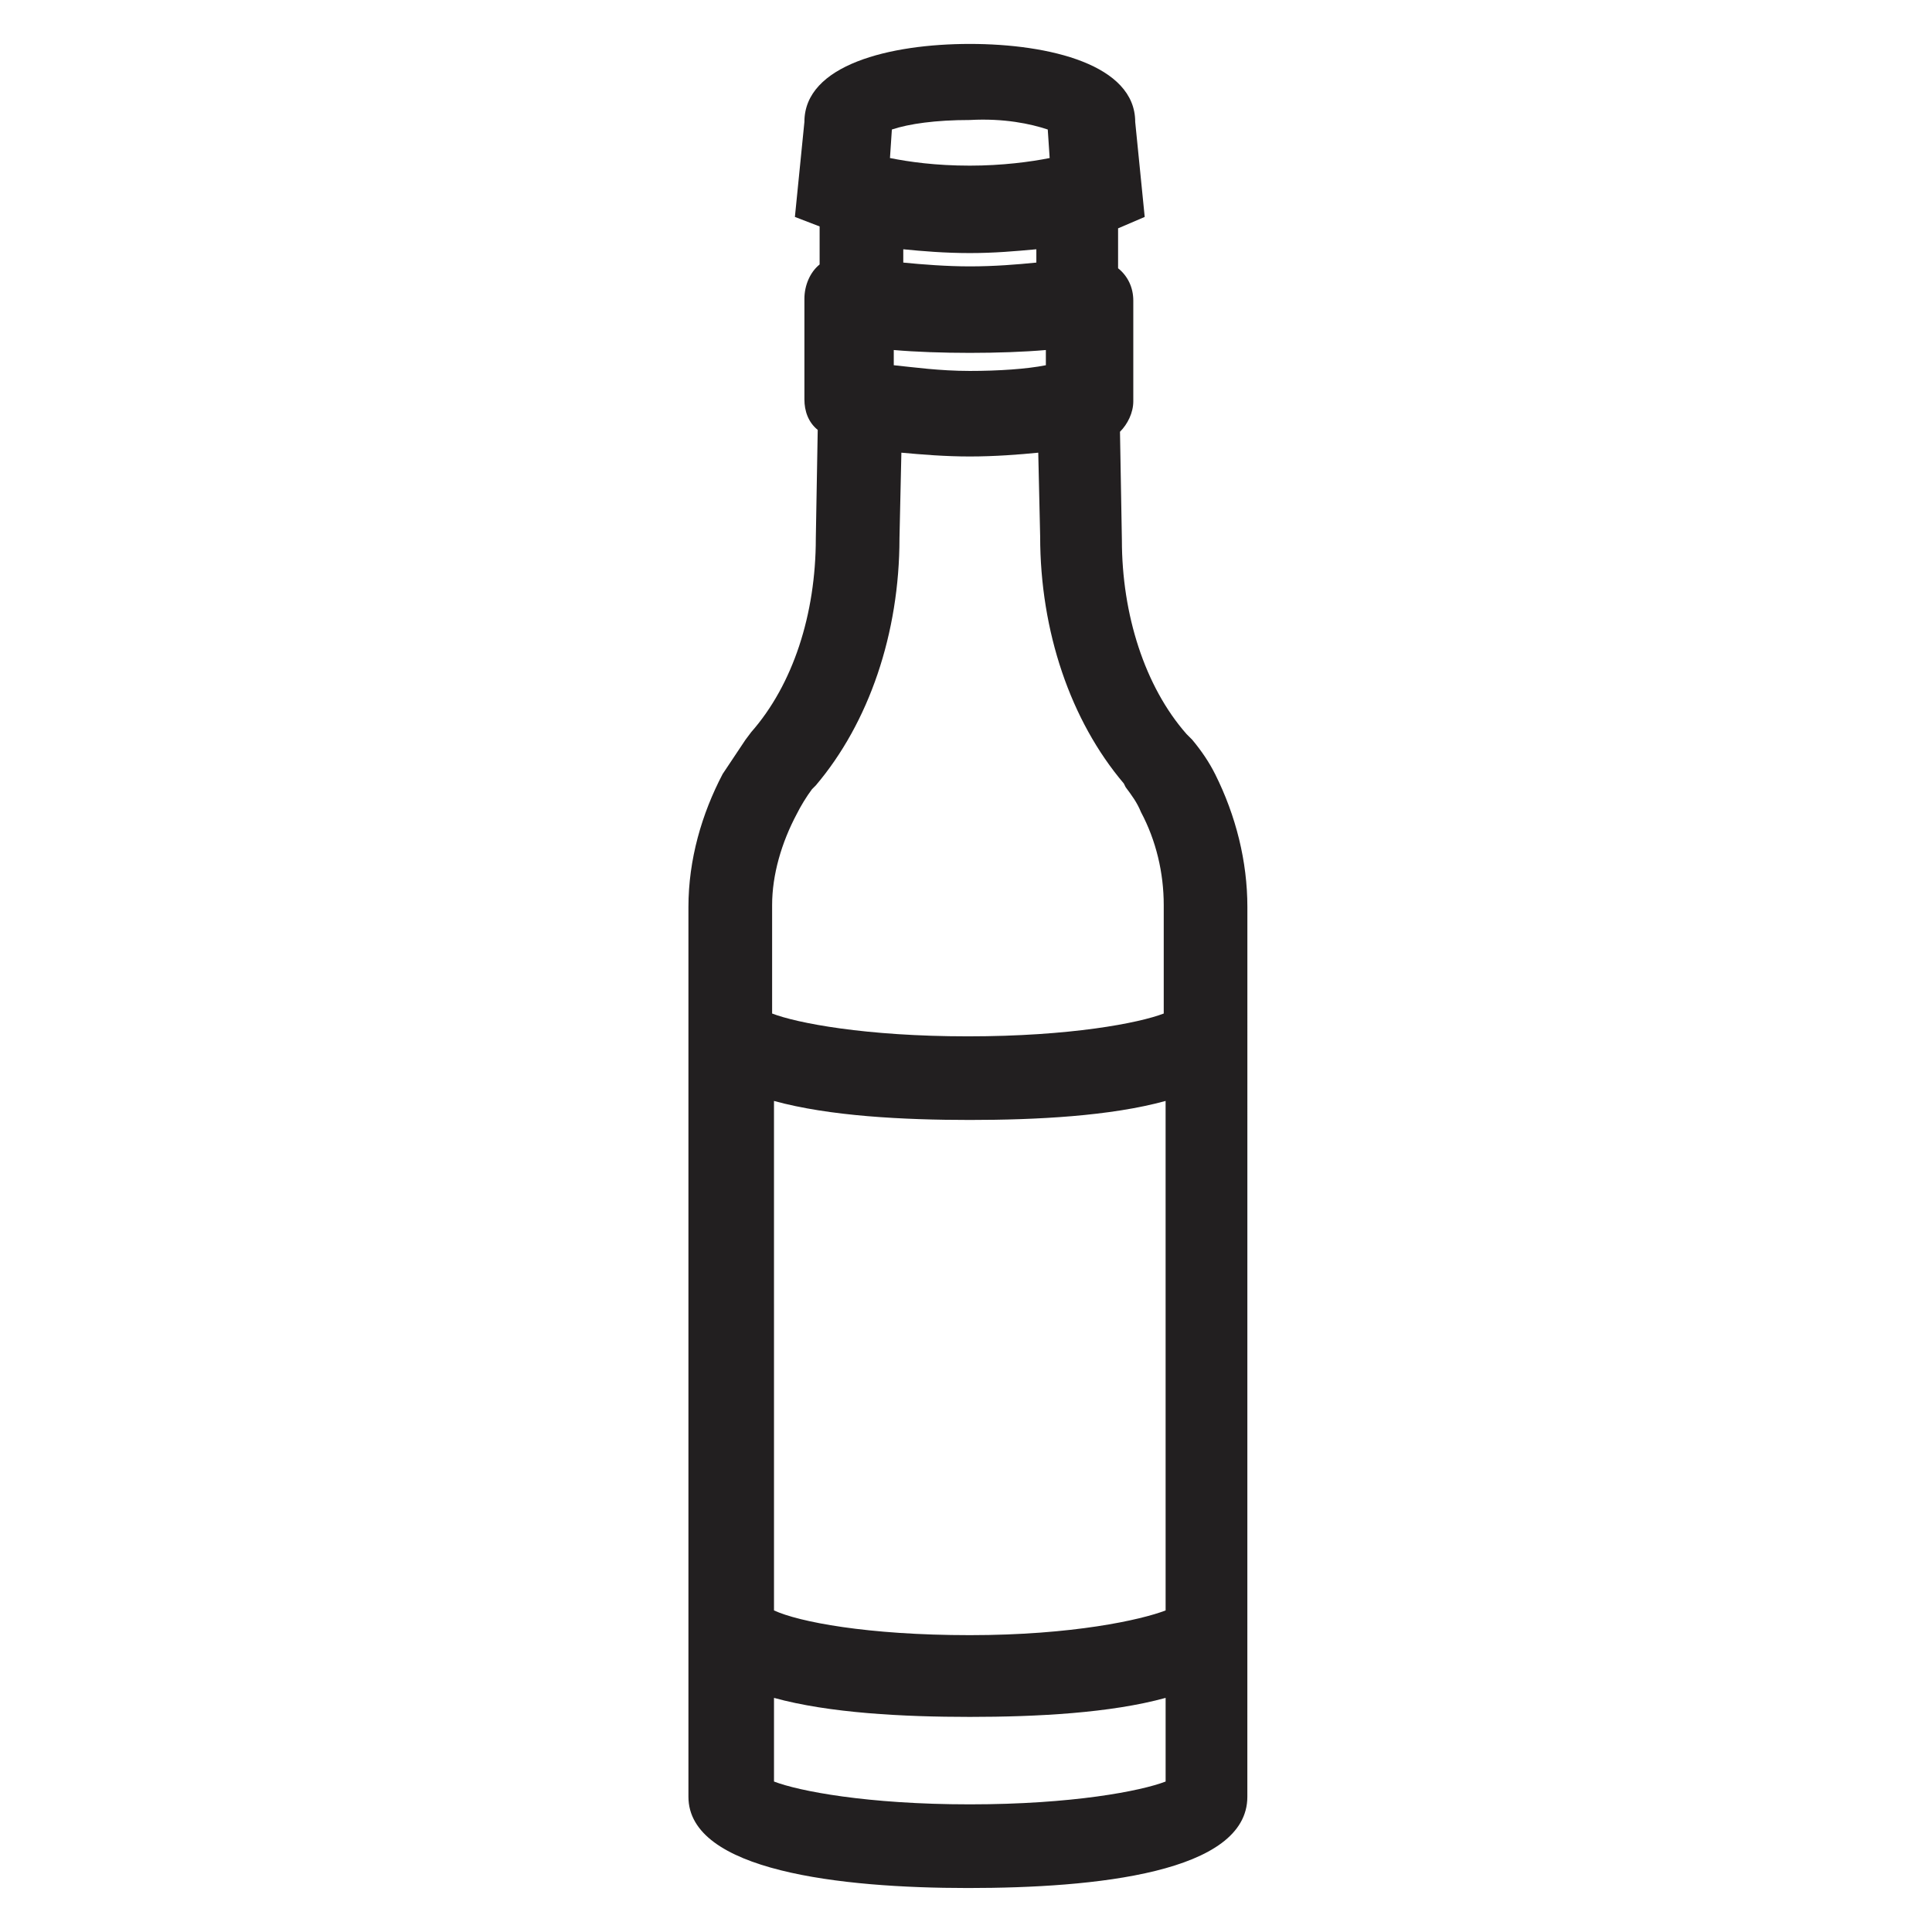 <?xml version="1.0" encoding="UTF-8"?>
<!-- Uploaded to: ICON Repo, www.svgrepo.com, Generator: ICON Repo Mixer Tools -->
<svg width="800px" height="800px" version="1.1" viewBox="144 144 512 512" xmlns="http://www.w3.org/2000/svg">
 <path d="m466 349.11c-1.512-3.023-3.527-6.047-6.047-9.07l-1.512-1.512c-11.082-12.594-17.129-31.738-17.129-51.387l-0.504-28.719c2.016-2.016 3.527-5.039 3.527-8.062v-26.703c0-3.527-1.512-6.551-4.031-8.566v-10.578l7.055-3.023-2.519-25.191c0-15.113-22.672-20.656-43.832-20.656s-43.832 5.543-43.832 20.656l-2.519 25.191 6.551 2.519v10.078c-2.519 2.016-4.031 5.543-4.031 9.07v26.703c0 3.023 1.008 6.047 3.527 8.062l-0.504 28.719c0 20.152-6.047 38.793-17.129 51.387l-1.512 2.016c-2.016 3.023-4.031 6.047-6.047 9.07-5.543 10.578-9.07 22.672-9.07 35.266v235.78c0 19.648 40.305 24.184 74.059 24.184s74.059-4.031 74.059-24.184l0.008-235.79c0-12.09-3.023-24.18-8.566-35.266zm-85.141-108.32v-4.031c11.586 1.008 28.719 1.008 40.305 0v4.031c-5.039 1.008-12.594 1.512-20.152 1.512-8.062 0-15.117-1.008-20.152-1.512zm20.152-29.723c6.551 0 12.09-0.504 17.633-1.008v3.527c-5.039 0.504-11.082 1.008-17.633 1.008-6.047 0-12.594-0.504-17.633-1.008v-3.527c5.035 0.504 11.082 1.008 17.633 1.008zm20.656-32.746 0.504 7.559c-5.039 1.008-12.594 2.016-21.16 2.016-9.07 0-16.121-1.008-21.16-2.016l0.504-7.559c4.535-1.512 11.586-2.519 20.656-2.519 9.066-0.504 16.121 1.008 20.656 2.519zm-66.504 181.37c1.008-2.016 2.519-4.535 4.031-6.551l1.008-1.008c14.105-16.625 22.168-40.305 22.168-65.496l0.504-22.672c5.543 0.504 11.586 1.008 18.137 1.008 6.551 0 13.098-0.504 18.137-1.008l0.504 22.168c0 25.191 8.062 48.871 22.168 65.496l0.504 1.008c1.512 2.016 3.023 4.031 4.031 6.551 4.031 7.559 6.047 16.121 6.047 24.688v28.719c-6.551 2.519-24.688 6.047-51.891 6.047-27.207 0-45.344-3.527-51.891-6.047v-28.719c-0.008-8.062 2.512-16.629 6.543-24.184zm97.738 211.09c-6.551 2.519-24.688 6.551-51.891 6.551-27.207 0-45.344-3.527-51.891-6.551l-0.004-135.02c14.609 4.031 34.258 5.039 51.891 5.039 17.633 0 37.281-1.008 51.891-5.039zm-51.891 51.391c-27.207 0-45.344-3.527-51.891-6.047v-22.168c14.609 4.031 34.258 5.039 51.891 5.039 17.633 0 37.281-1.008 51.891-5.039v22.168c-6.551 2.519-24.688 6.047-51.891 6.047z" fill="#221f20"/>
</svg>